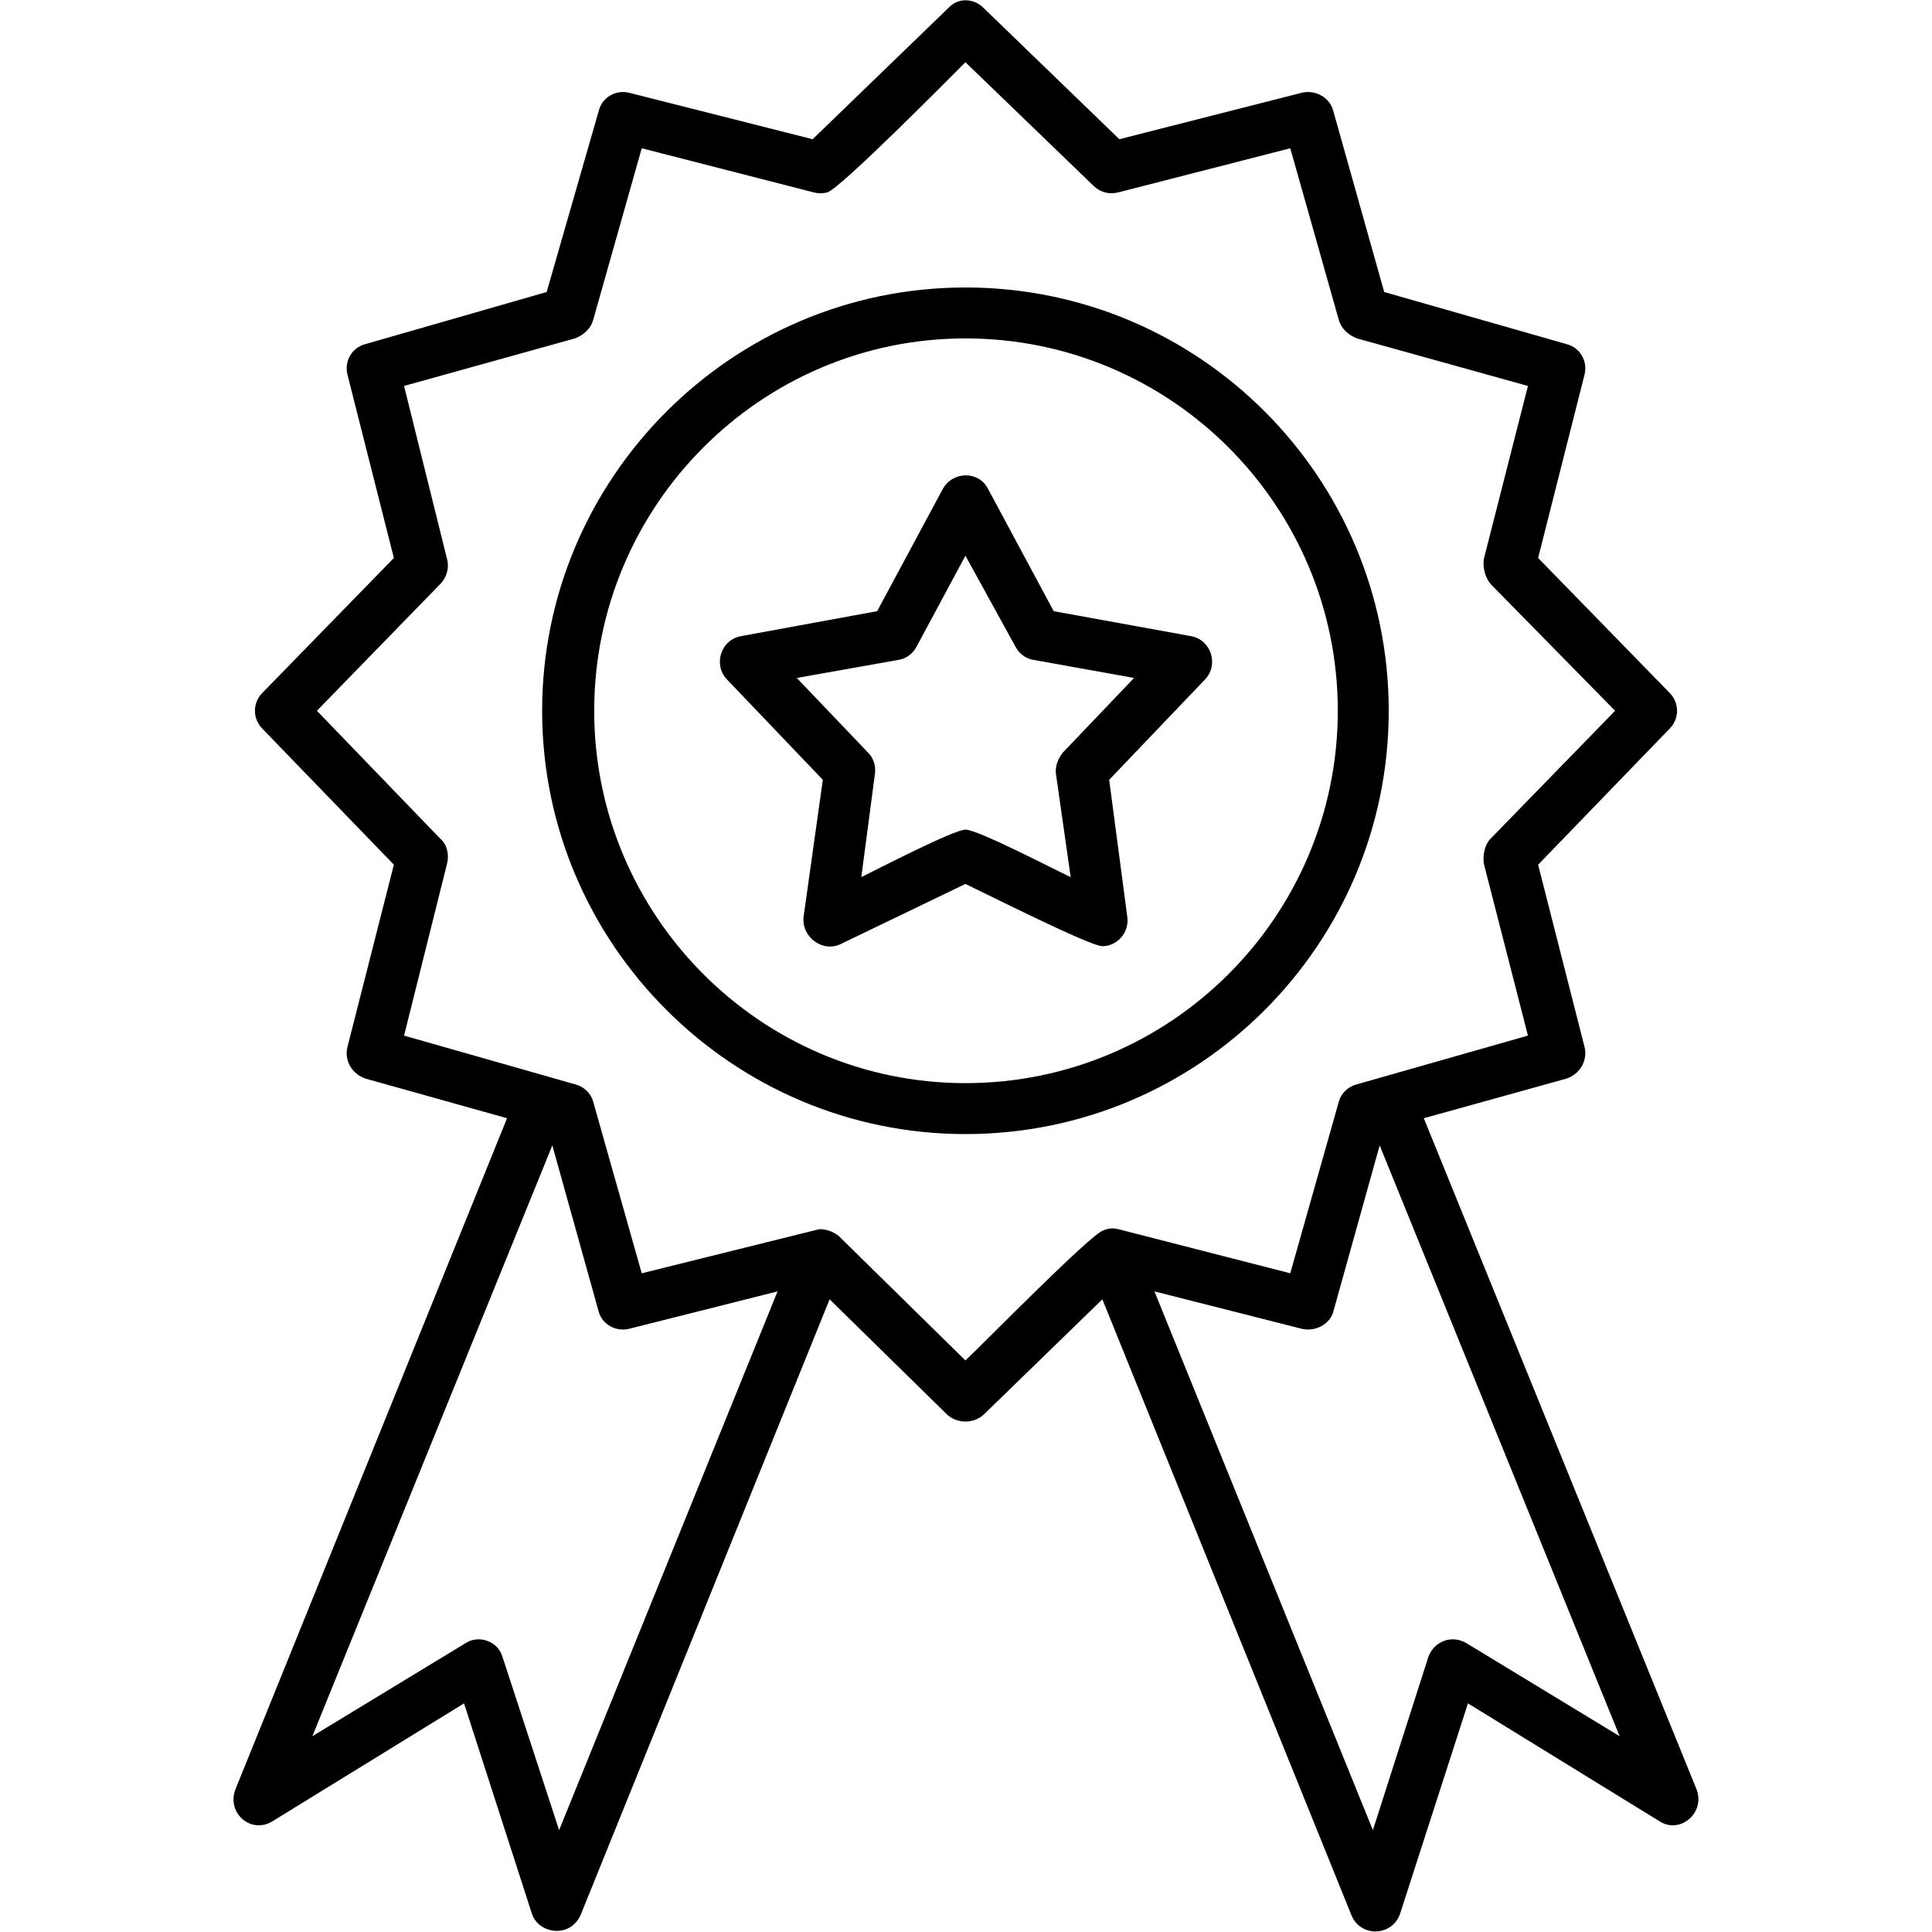 <svg xmlns:xlink="http://www.w3.org/1999/xlink" viewBox="0 0 1707 1707" style="shape-rendering:geometricPrecision; text-rendering:geometricPrecision; image-rendering:optimizeQuality; fill-rule:evenodd; clip-rule:evenodd" version="1.1" height="1.707in" width="1.707in" xml:space="preserve" xmlns="http://www.w3.org/2000/svg">
 <defs>
  <style type="text/css">
   
    .fil0 {fill:#000002}
   
  </style>
 </defs>
 <g id="Layer_x0020_1">
  <path d="M974 836c-11,0 -104,-47 -121,-55l-110 53c-16,8 -35,-6 -33,-24l17 -121 -85 -89c-12,-13 -5,-35 13,-38l120 -22 58 -108c9,-16 32,-16 40,0l58 108 121 22c18,3 25,25 13,38l-85 89 16 121c2,14 -9,26 -22,26zm-482 870c-10,0 -19,-6 -22,-15l-60 -186 -169 104c-19,12 -41,-7 -33,-28l240 -593 -125 -35c-12,-4 -19,-16 -16,-28l41 -161 -116 -120c-9,-9 -9,-23 0,-32l116 -119 -41 -162c-3,-12 4,-24 16,-27l160 -46 46 -160c3,-12 15,-19 27,-16l162 41 120 -116c8,-9 22,-9 31,0l120 116 161 -41c12,-3 25,4 28,16l45 160 161 46c12,3 19,15 16,27l-41 162 116 119c9,9 9,23 0,32l-116 120 41 161c3,12 -4,24 -16,28l-126 35 241 593c8,21 -15,40 -33,28l-169 -104 -60 186c-7,20 -35,21 -43,1l-220 -544 -105 102c-9,8 -23,8 -32,0l-104 -102 -220 544c-4,9 -12,14 -21,14zm-4 -694l-212 522 135 -82c12,-8 29,-2 33,12l50 153 193 -476 -131 33c-12,3 -24,-4 -27,-15l-41 -147zm487 75c5,-2 9,-2 13,-1l152 39 43 -152c2,-7 8,-13 16,-15l151 -43 -39 -152c-1,-8 1,-17 6,-22l110 -113 -110 -112c-5,-6 -7,-15 -6,-22l39 -153 -151 -42c-8,-3 -14,-9 -16,-16l-43 -152 -152 39c-8,2 -16,0 -22,-6l-113 -109c-16,16 -110,111 -122,115 -4,1 -8,1 -12,0l-152 -39 -43 152c-2,7 -8,13 -16,16l-151 42 38 153c2,7 0,16 -6,22l-109 112 109 113c6,5 8,14 6,22l-38 152 151 43c8,2 14,8 16,15l43 152 157 -39c6,0 12,2 17,6l112 110c17,-16 111,-112 122,-115zm45 54l193 476 49 -153c5,-14 21,-20 34,-12l135 82 -212 -522 -41 147c-3,11 -16,18 -28,15l-130 -33zm-167 -139c-206,0 -374,-168 -374,-374 0,-206 168,-374 374,-374 207,0 374,168 374,374 0,206 -167,374 -374,374zm0 -703c-181,0 -328,148 -328,329 0,181 147,329 328,329 182,0 329,-148 329,-329 0,-181 -147,-329 -329,-329zm0 434c11,0 78,35 93,42l-13 -91c-1,-7 2,-14 6,-19l63 -66 -89 -16c-7,-1 -13,-6 -16,-12l-44 -80 -43 80c-3,6 -9,11 -16,12l-90 16 63 66c5,5 7,12 6,19l-12 91c14,-7 82,-42 92,-42z" class="fil0"></path>
 </g>
</svg>
